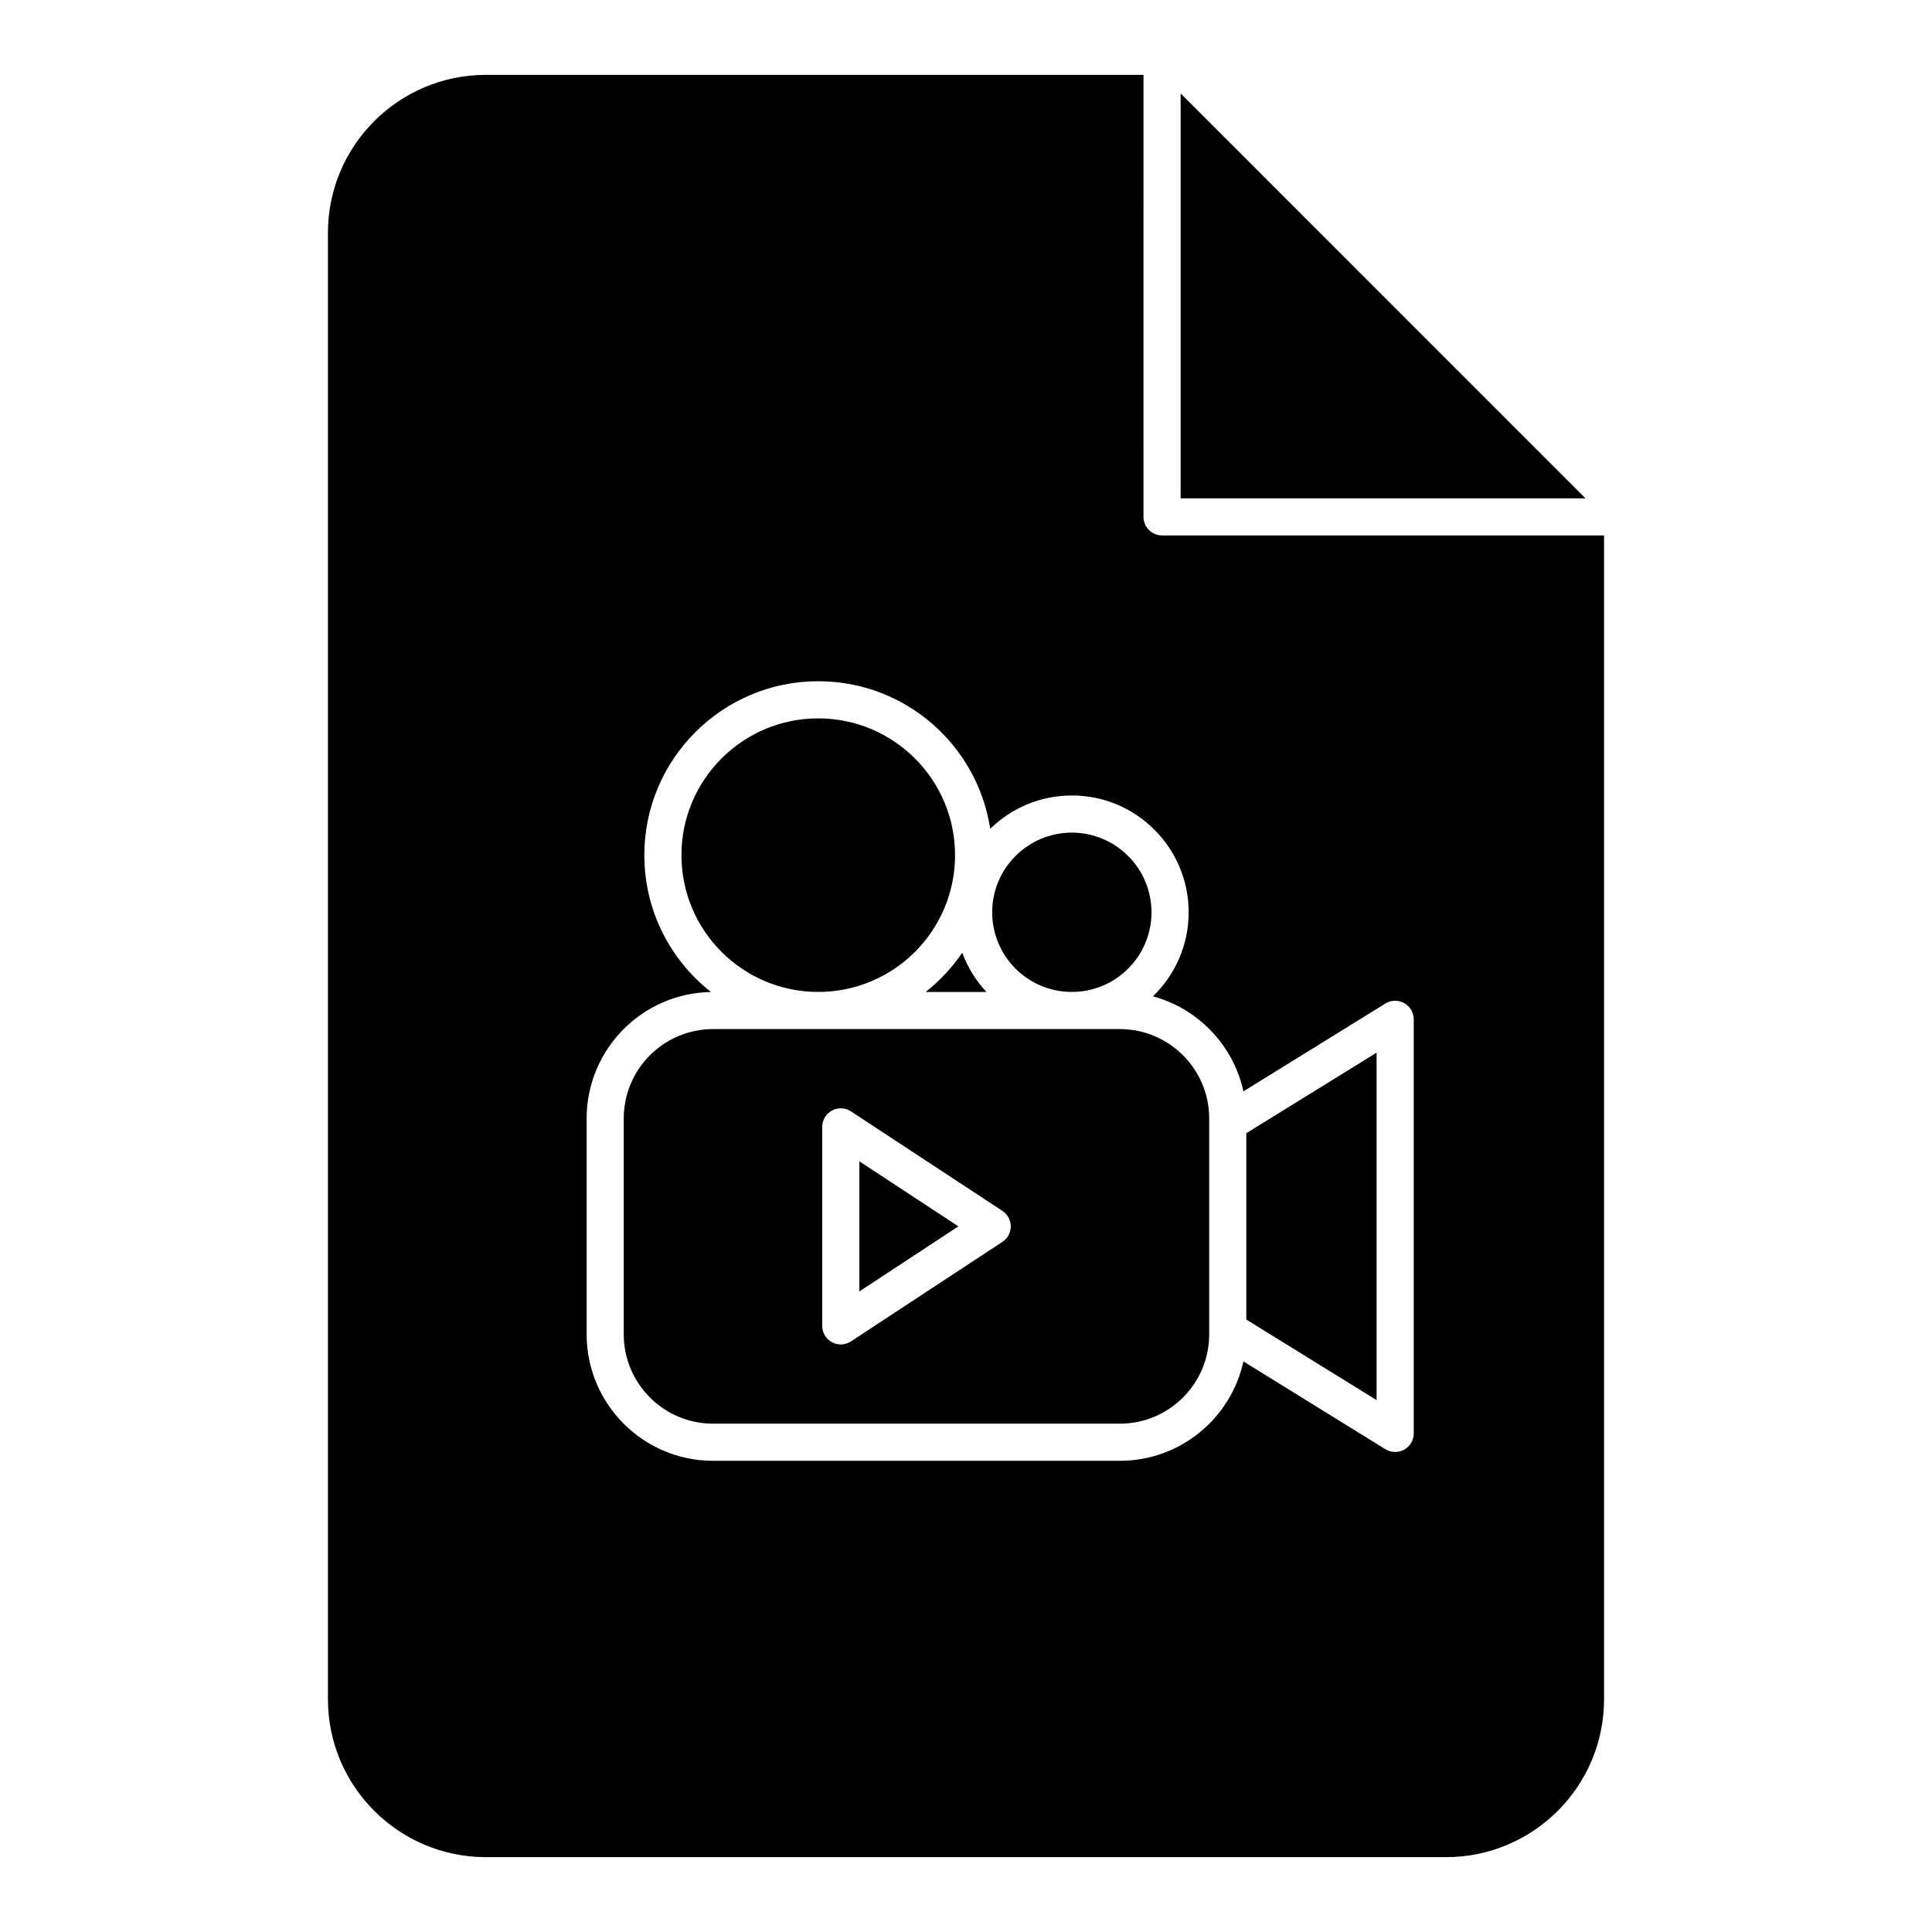 <?xml version="1.0" encoding="UTF-8"?>
<!-- Uploaded to: SVG Repo, www.svgrepo.com, Generator: SVG Repo Mixer Tools -->
<svg fill="#000000" width="800px" height="800px" version="1.1" viewBox="144 144 512 512" xmlns="http://www.w3.org/2000/svg">
 <path d="m447.04 163.84h-174.27c-23.102 0-41.863 18.758-41.863 41.863v388.6c0 23.102 18.762 41.859 41.863 41.859h254.46c23.105 0 41.863-18.758 41.863-41.859v-308.41h-117.14c-2.715 0-4.918-2.207-4.918-4.922zm-114.64 243.05c-18.234 0.316-32.934 15.211-32.934 33.516v57.199c0 18.5 15.02 33.523 33.52 33.523h107.79c16.035 0 29.457-11.285 32.746-26.34l37.629 23.273c1.516 0.934 3.422 0.973 4.981 0.105 1.559-0.863 2.523-2.508 2.523-4.301v-109.73c0-1.789-0.965-3.434-2.523-4.297-1.559-0.867-3.465-0.828-4.981 0.105l-37.629 23.273c-2.668-12.211-11.996-21.934-23.98-25.18 5.836-5.629 9.465-13.531 9.465-22.27 0-17.082-13.867-30.957-30.949-30.957-8.418 0-16.059 3.375-21.641 8.836-3.367-22.141-22.5-39.113-45.566-39.113-25.438 0-46.094 20.656-46.094 46.09 0 14.711 6.906 27.82 17.648 36.262zm132.05 33.516v57.199c0 13.066-10.609 23.684-23.68 23.684h-107.79c-13.07 0-23.68-10.617-23.68-23.684v-57.199c0-13.066 10.609-23.688 23.68-23.688h107.79c13.07 0 23.68 10.621 23.68 23.688zm9.84 3.906v49.387l34.52 21.344v-92.074zm-64.645 28.801c1.383-0.906 2.215-2.449 2.215-4.113 0-1.652-0.832-3.199-2.215-4.102l-40.129-26.371c-1.512-0.996-3.449-1.082-5.039-0.219-1.59 0.855-2.582 2.519-2.582 4.332v52.73c0 1.812 0.992 3.473 2.582 4.332 1.59 0.855 3.527 0.777 5.039-0.219zm-11.664-4.113-26.246 17.25v-34.488zm1.023-72.52c-2.684 3.945-5.961 7.457-9.703 10.398h16.121c-2.781-2.969-4.981-6.504-6.418-10.398zm-38.16-62.102c20.012 0 36.254 16.246 36.254 36.25 0 20.016-16.242 36.25-36.254 36.25-20.008 0-36.254-16.234-36.254-36.25 0-20.004 16.246-36.25 36.254-36.25zm67.207 30.277c11.648 0 21.109 9.469 21.109 21.117 0 11.652-9.461 21.105-21.109 21.105-11.652 0-21.113-9.453-21.113-21.105 0-11.648 9.461-21.117 21.113-21.117zm28.828-195.89 107.29 107.3h-107.29z" fill-rule="evenodd"/>
</svg>